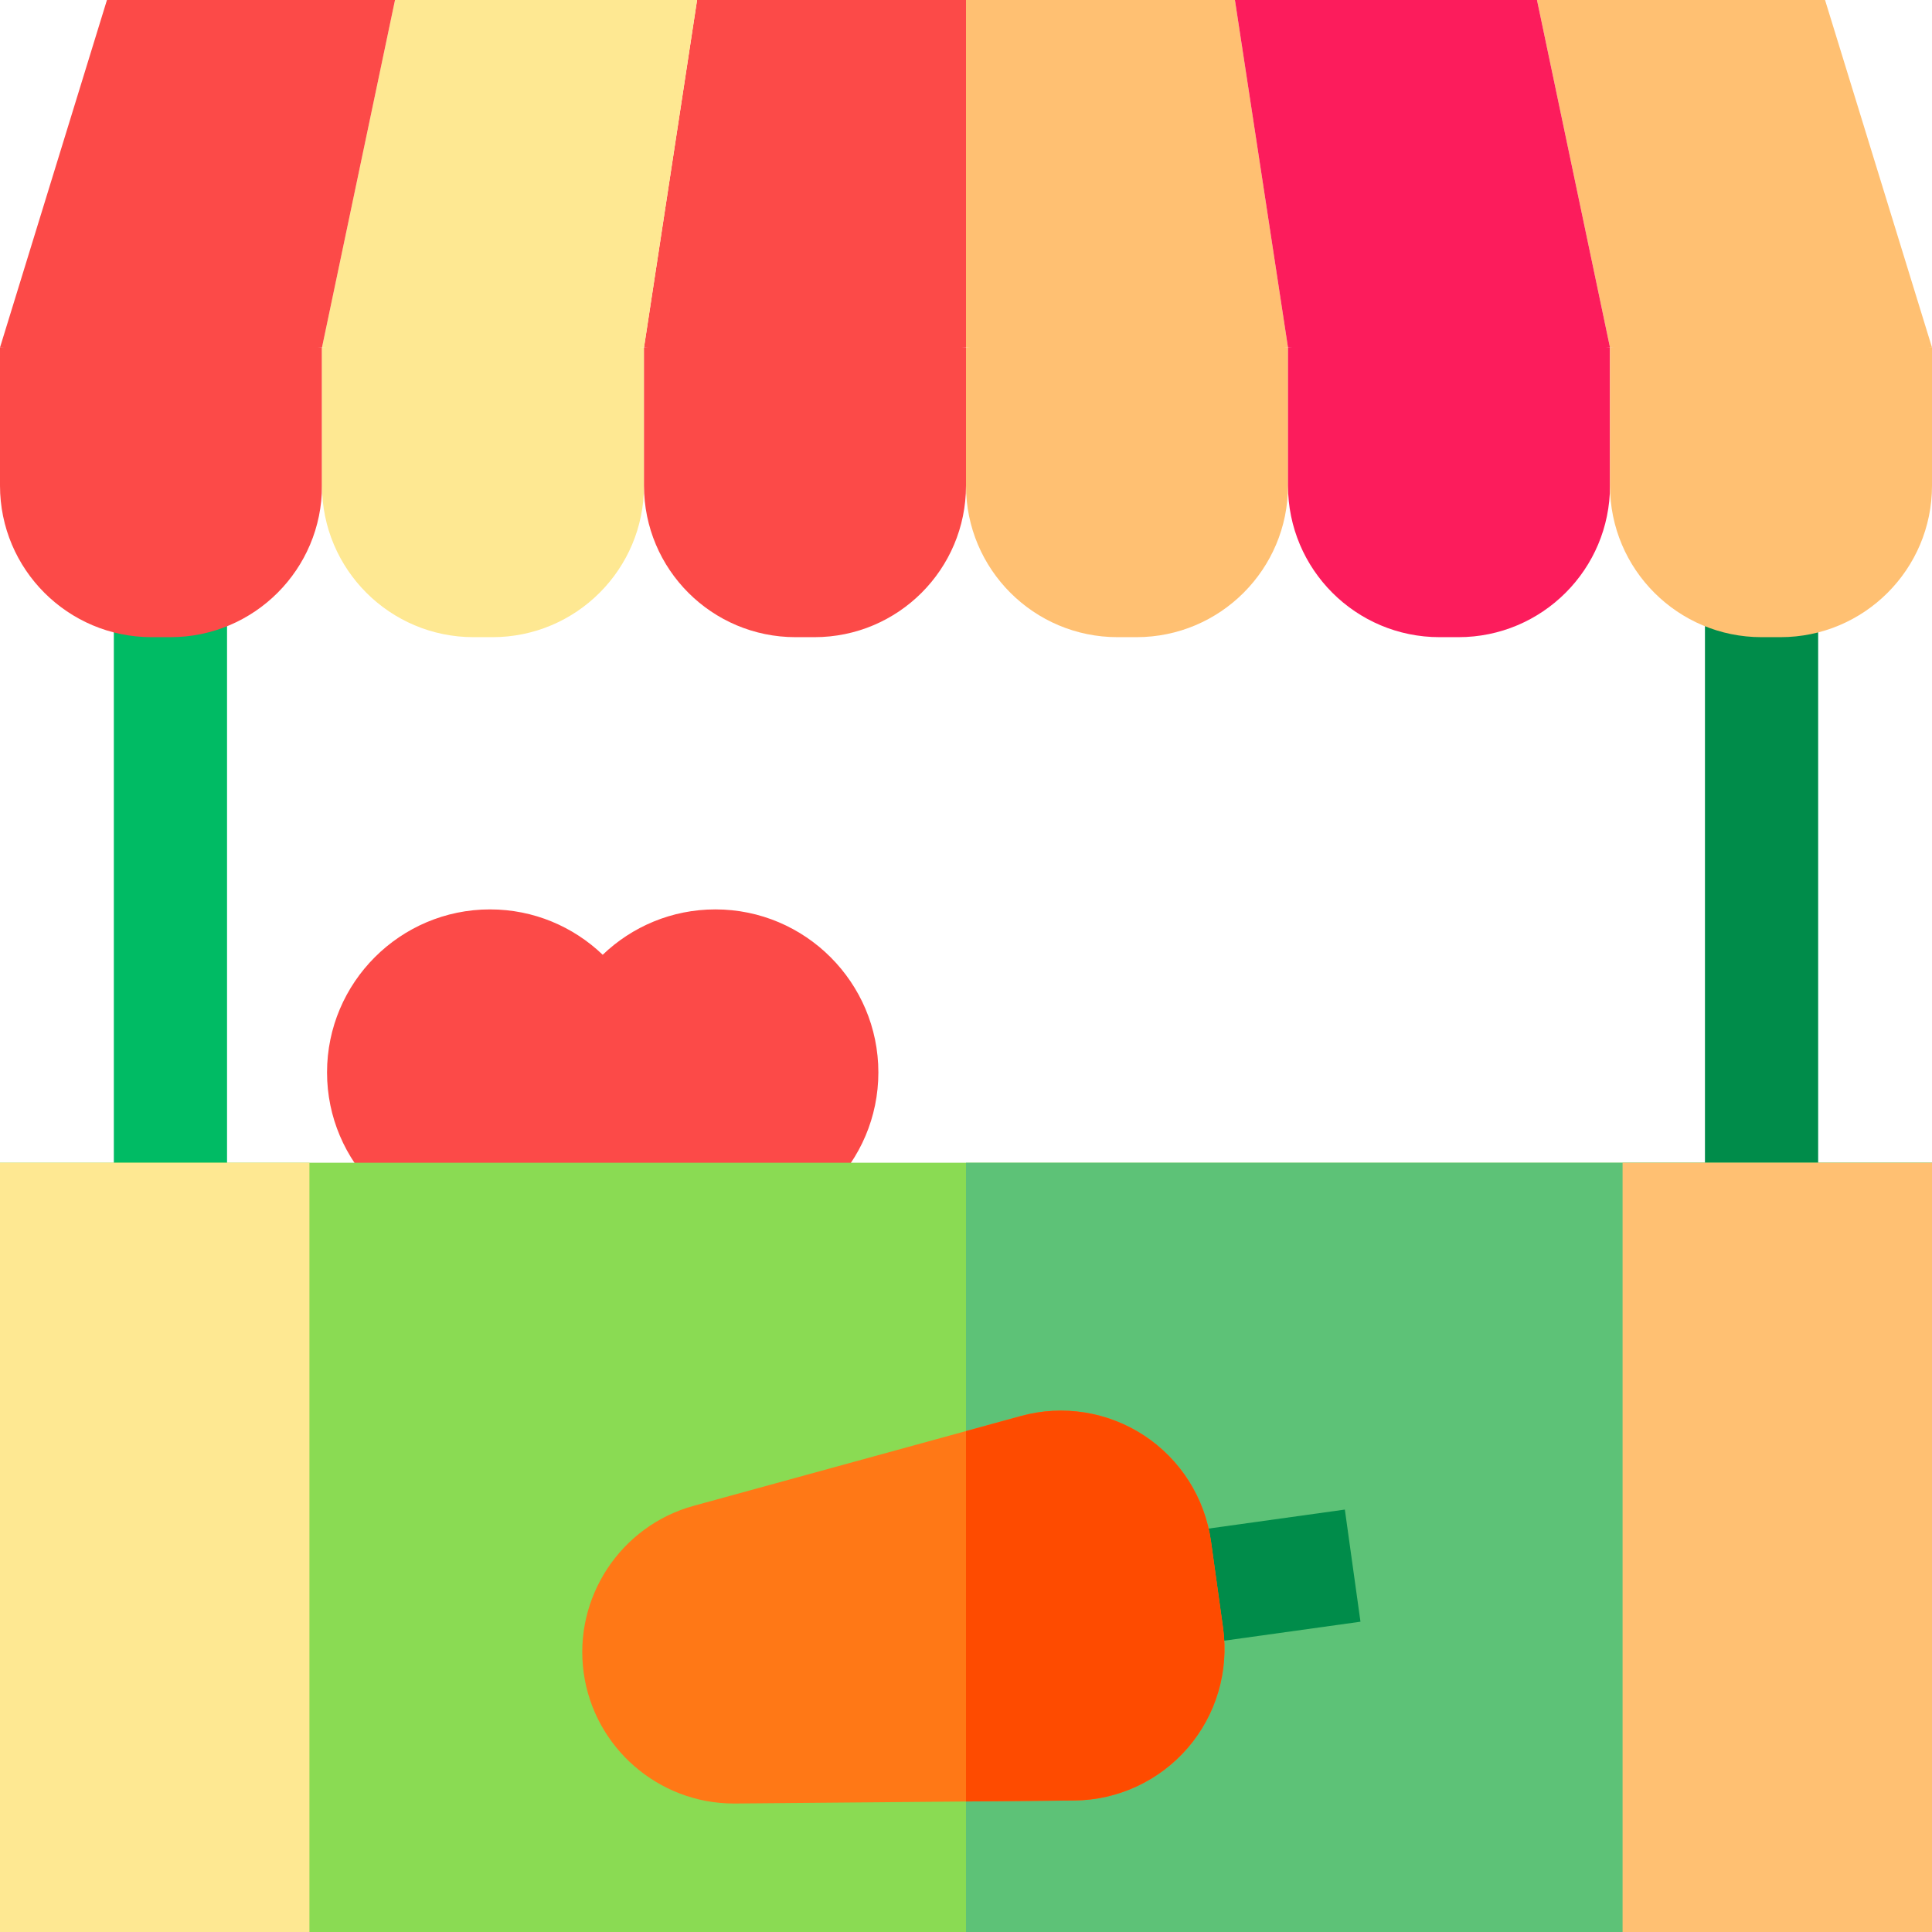<svg height="512pt" viewBox="0 0 512 512" width="512pt" xmlns="http://www.w3.org/2000/svg"><path d="m30.168 149.273h30v173.863h-30zm0 0" fill="#00bb64"/><path d="m451.832 149.273h30v173.863h-30zm0 0" fill="#008c4a"/><path d="m189.578 241c-11.574 0-22.094 4.586-29.855 12.023-7.766-7.438-18.281-12.023-29.859-12.023-23.816 0-43.195 19.379-43.195 43.199 0 23.816 19.379 43.195 43.195 43.195 11.578 0 22.094-4.582 29.859-12.023 7.762 7.441 18.281 12.023 29.855 12.023 23.82 0 43.199-19.375 43.199-43.195-.004-23.82-19.379-43.199-43.199-43.199zm0 0" fill="#fc4a48"/><path d="m0 308.141h512v203.859h-512zm0 0" fill="#8adb53"/><path d="m256 308.141h256v203.859h-256zm0 0" fill="#5dc277"/><path d="m45.168 168.855h-5c-22.184 0-40.168-17.984-40.168-40.164v-36.602l41-5 44.332 5v36.602c0 22.18-17.98 40.164-40.164 40.164zm0 0" fill="#fc4a48"/><path d="m130.5 168.855h-5c-22.184 0-40.168-17.98-40.168-40.164v-36.602l42.668-5 42.668 5v36.602c0 22.18-17.984 40.164-40.168 40.164zm0 0" fill="#fee892"/><path d="m215.832 168.855h-5c-22.184 0-40.168-17.98-40.168-40.164v-36.602l42.668-5 42.668 5v36.602c0 22.18-17.984 40.164-40.168 40.164zm0 0" fill="#fc4a48"/><path d="m301.168 168.855h-5c-22.184 0-40.168-17.98-40.168-40.164v-36.602l42.668-5 42.668 5v36.602c-.004 22.18-17.984 40.164-40.168 40.164zm0 0" fill="#ffc072"/><path d="m386.5 168.855h-5c-22.184 0-40.168-17.98-40.168-40.164v-36.602l42.668-5 42.668 5v36.602c0 22.18-17.984 40.164-40.168 40.164zm0 0" fill="#fc1c5c"/><path d="m471.832 168.855h-5c-22.184 0-40.168-17.98-40.168-40.164v-36.602l42.668-6 42.668 6v36.602c0 22.18-17.984 40.164-40.168 40.164zm0 0" fill="#ffc072"/><path d="m184.734 0-14.066 92.09h85.332v-92.09zm0 0" fill="#fc4a48"/><path d="m104.684 0-19.352 92.09h85.336l14.066-92.09zm0 0" fill="#fee892"/><path d="m28.344 0-28.344 92.09h85.332l19.352-92.09zm0 0" fill="#fc4a48"/><path d="m512 92.09-28.344-92.09h-76.34l19.352 92.09zm0 0" fill="#ffc072"/><path d="m256 0v92.09h85.332l-14.066-92.09zm0 0" fill="#ffc072"/><path d="m407.316 0h-80.051l14.066 92.09h85.336zm0 0" fill="#fc1c5c"/><path d="m0 308.137h82v203.863h-82zm0 0" fill="#fee892"/><path d="m430 308.137h82v203.863h-82zm0 0" fill="#ffc072"/><path d="m309.375 406.609 47.023-6.555 4.141 29.715-47.023 6.551zm0 0" fill="#008c4a"/><path d="m314.762 463.219c-7.551 8.75-18.5 13.832-30.051 13.93l-28.711.262-61.18.539h-.359c-9.98 0-19.23-3.711-26.34-9.891-7.102-6.18-12.062-14.84-13.43-24.73-2.781-19.918 9.75-38.949 29.137-44.27l72.172-19.809 14.52-3.988c11.141-3.062 23.059-1.172 32.711 5.18 9.648 6.359 16.098 16.559 17.691 28.008l3.207 23c1.59 11.441-1.82 23.02-9.367 31.77zm0 0" fill="#ff7816"/><path d="m314.762 463.219c-7.551 8.75-18.5 13.832-30.051 13.93l-28.711.262v-98.16l14.52-3.988c11.141-3.062 23.059-1.172 32.711 5.18 9.648 6.359 16.098 16.559 17.691 28.008l3.207 23c1.59 11.441-1.82 23.02-9.367 31.77zm0 0" fill="#fe4b00"/></svg>